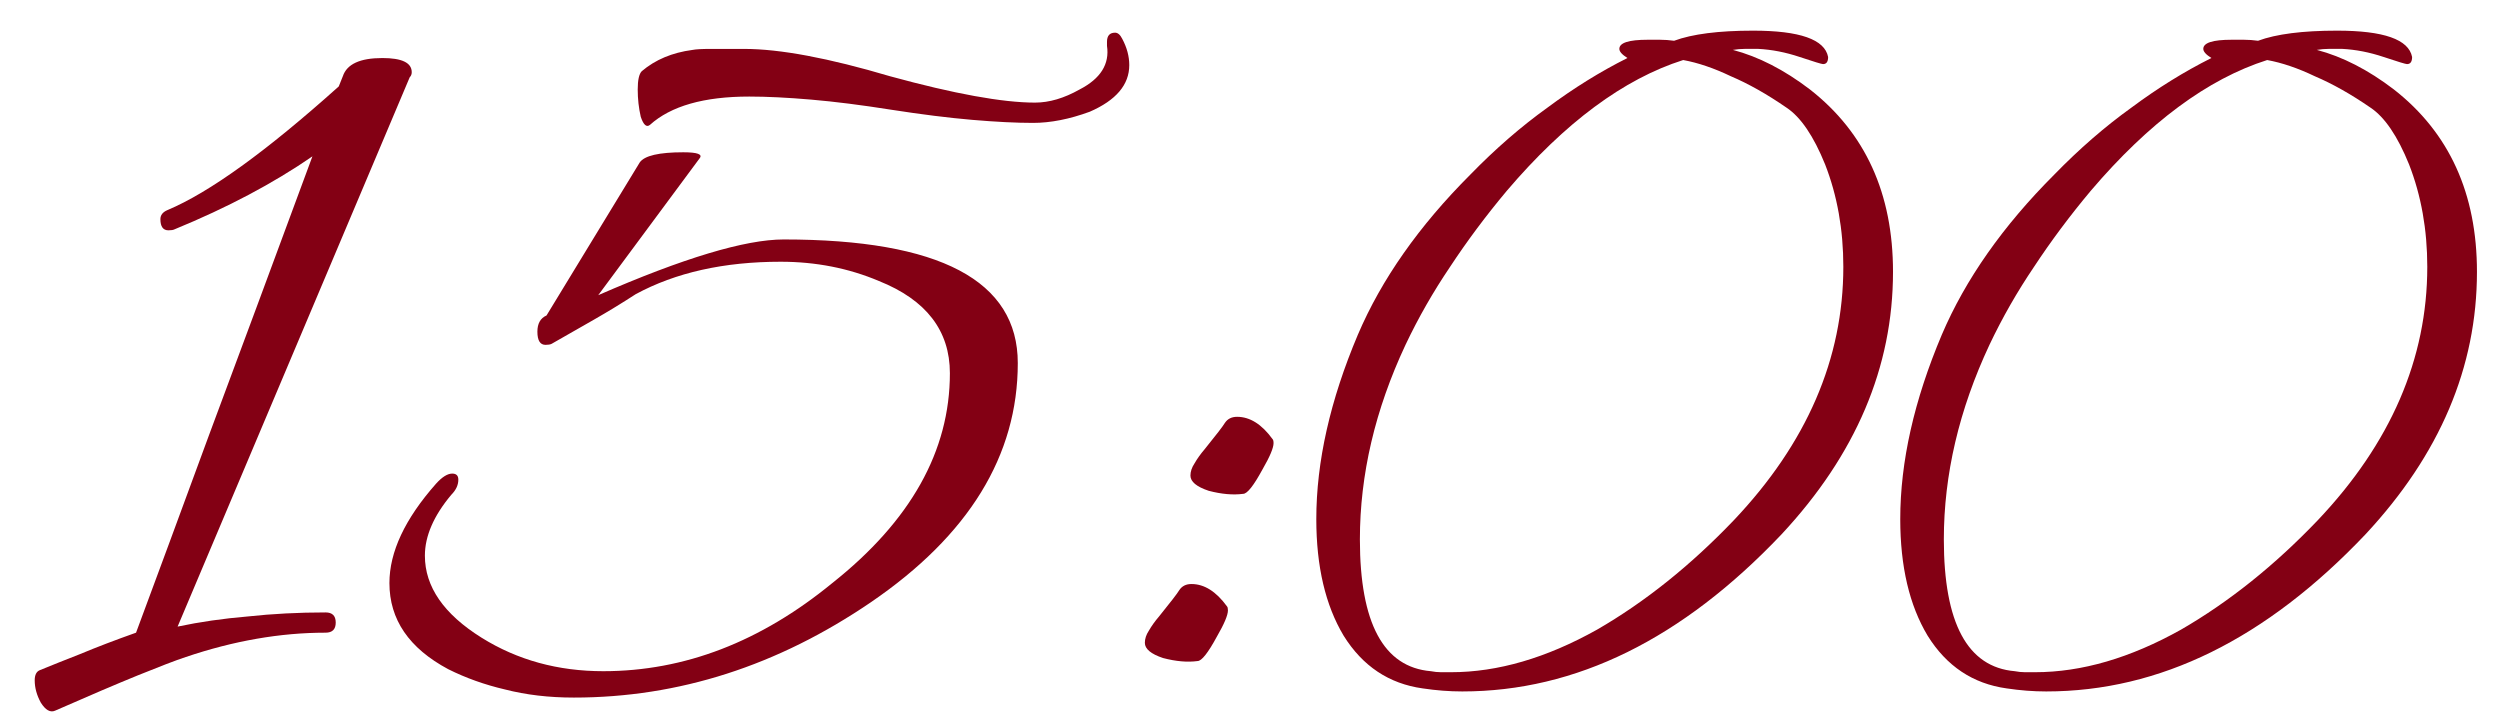 <?xml version="1.0" encoding="UTF-8"?> <svg xmlns="http://www.w3.org/2000/svg" width="69" height="20" viewBox="0 0 69 20" fill="none"><path d="M56.475 19.084C56.121 19.084 55.757 19.056 55.384 19C54.452 18.87 53.725 18.385 53.203 17.546C52.699 16.706 52.447 15.634 52.447 14.329C52.447 12.743 52.83 11.046 53.594 9.238C54.247 7.708 55.282 6.235 56.699 4.818C57.389 4.109 58.098 3.494 58.825 2.972C59.552 2.431 60.289 1.974 61.035 1.601C60.886 1.508 60.811 1.424 60.811 1.349C60.811 1.181 61.072 1.097 61.594 1.097C61.688 1.097 61.8 1.097 61.93 1.097C62.061 1.097 62.191 1.107 62.322 1.125C62.825 0.939 63.553 0.846 64.504 0.846C65.79 0.846 66.48 1.088 66.574 1.573C66.574 1.704 66.527 1.769 66.434 1.769C66.397 1.769 66.182 1.704 65.79 1.573C65.399 1.442 65.016 1.368 64.644 1.349C64.513 1.349 64.392 1.349 64.28 1.349C64.168 1.349 64.056 1.359 63.944 1.377C64.653 1.564 65.362 1.927 66.07 2.468C67.599 3.662 68.364 5.34 68.364 7.503C68.364 10.133 67.338 12.548 65.287 14.748C62.545 17.639 59.608 19.084 56.475 19.084ZM56.168 18.553C57.454 18.553 58.797 18.161 60.196 17.378C61.52 16.613 62.779 15.606 63.972 14.357C65.986 12.231 66.993 9.9 66.993 7.363C66.993 6.338 66.825 5.396 66.49 4.538C66.173 3.755 65.818 3.233 65.427 2.972C64.886 2.599 64.373 2.31 63.888 2.104C63.422 1.881 62.984 1.732 62.574 1.657C60.932 2.179 59.31 3.382 57.706 5.265C57.128 5.955 56.606 6.655 56.14 7.363C55.673 8.053 55.263 8.771 54.909 9.517C54.07 11.308 53.65 13.098 53.65 14.888C53.65 17.201 54.303 18.413 55.608 18.525C55.702 18.543 55.795 18.553 55.888 18.553C56 18.553 56.093 18.553 56.168 18.553Z" fill="#830014"></path><path d="M40.358 19.084C40.004 19.084 39.64 19.056 39.267 19C38.335 18.87 37.608 18.385 37.085 17.546C36.582 16.706 36.33 15.634 36.33 14.329C36.33 12.743 36.712 11.046 37.477 9.238C38.13 7.708 39.165 6.235 40.582 4.818C41.272 4.109 41.981 3.494 42.708 2.972C43.435 2.431 44.172 1.974 44.918 1.601C44.769 1.508 44.694 1.424 44.694 1.349C44.694 1.181 44.955 1.097 45.477 1.097C45.571 1.097 45.682 1.097 45.813 1.097C45.944 1.097 46.074 1.107 46.205 1.125C46.708 0.939 47.435 0.846 48.386 0.846C49.673 0.846 50.363 1.088 50.456 1.573C50.456 1.704 50.41 1.769 50.317 1.769C50.279 1.769 50.065 1.704 49.673 1.573C49.282 1.442 48.899 1.368 48.526 1.349C48.396 1.349 48.275 1.349 48.163 1.349C48.051 1.349 47.939 1.359 47.827 1.377C48.536 1.564 49.244 1.927 49.953 2.468C51.482 3.662 52.247 5.34 52.247 7.503C52.247 10.133 51.221 12.548 49.17 14.748C46.428 17.639 43.491 19.084 40.358 19.084ZM40.05 18.553C41.337 18.553 42.68 18.161 44.079 17.378C45.403 16.613 46.661 15.606 47.855 14.357C49.869 12.231 50.876 9.9 50.876 7.363C50.876 6.338 50.708 5.396 50.373 4.538C50.056 3.755 49.701 3.233 49.309 2.972C48.769 2.599 48.256 2.31 47.771 2.104C47.305 1.881 46.867 1.732 46.456 1.657C44.815 2.179 43.193 3.382 41.589 5.265C41.011 5.955 40.489 6.655 40.023 7.363C39.556 8.053 39.146 8.771 38.792 9.517C37.953 11.308 37.533 13.098 37.533 14.888C37.533 17.201 38.186 18.413 39.491 18.525C39.584 18.543 39.678 18.553 39.771 18.553C39.883 18.553 39.976 18.553 40.05 18.553Z" fill="#830014"></path><path d="M34.311 13.63C34.031 13.667 33.714 13.639 33.36 13.546C33.024 13.434 32.856 13.294 32.856 13.126C32.856 13.014 32.894 12.903 32.968 12.791C33.043 12.66 33.136 12.53 33.248 12.399C33.565 12.007 33.752 11.765 33.807 11.672C33.882 11.56 33.994 11.504 34.143 11.504C34.498 11.504 34.824 11.709 35.122 12.119C35.141 12.138 35.15 12.175 35.15 12.231C35.15 12.362 35.048 12.604 34.843 12.959C34.6 13.406 34.423 13.63 34.311 13.63ZM33.052 18.245C32.773 18.283 32.456 18.255 32.101 18.162C31.765 18.05 31.598 17.91 31.598 17.742C31.598 17.63 31.635 17.518 31.709 17.406C31.784 17.276 31.877 17.145 31.989 17.015C32.306 16.623 32.493 16.381 32.549 16.287C32.623 16.175 32.735 16.119 32.884 16.119C33.239 16.119 33.565 16.325 33.864 16.735C33.882 16.753 33.891 16.791 33.891 16.847C33.891 16.977 33.789 17.22 33.584 17.574C33.341 18.022 33.164 18.245 33.052 18.245Z" fill="#830014"></path><path d="M17.937 3.448C17.844 3.522 17.76 3.448 17.685 3.224C17.629 2.982 17.601 2.73 17.601 2.469C17.601 2.208 17.639 2.04 17.713 1.965C18.086 1.648 18.552 1.452 19.112 1.378C19.205 1.359 19.373 1.35 19.616 1.35C19.858 1.35 20.166 1.35 20.539 1.35C21.527 1.35 22.87 1.602 24.567 2.105C26.338 2.59 27.672 2.832 28.567 2.832C28.959 2.832 29.369 2.711 29.798 2.469C30.376 2.17 30.628 1.77 30.553 1.266V1.154C30.553 0.986 30.628 0.902 30.777 0.902C30.851 0.902 30.917 0.958 30.973 1.07C31.103 1.313 31.168 1.555 31.168 1.797C31.168 2.338 30.805 2.767 30.077 3.084C29.518 3.289 28.996 3.392 28.511 3.392C28.045 3.392 27.485 3.364 26.832 3.308C26.18 3.252 25.434 3.159 24.595 3.028C23.774 2.898 23.038 2.805 22.385 2.749C21.732 2.693 21.163 2.665 20.678 2.665C19.429 2.665 18.515 2.926 17.937 3.448ZM15.839 19.253C15.149 19.253 14.515 19.178 13.937 19.029C13.377 18.898 12.855 18.712 12.37 18.469C11.289 17.891 10.748 17.099 10.748 16.092C10.748 15.234 11.177 14.32 12.035 13.35C12.203 13.164 12.352 13.071 12.482 13.071C12.594 13.071 12.65 13.127 12.65 13.238C12.65 13.388 12.585 13.527 12.454 13.658C11.97 14.236 11.727 14.796 11.727 15.336C11.727 16.194 12.249 16.95 13.294 17.602C14.282 18.218 15.401 18.525 16.65 18.525C18.888 18.525 20.995 17.714 22.972 16.092C25.136 14.376 26.217 12.446 26.217 10.301C26.217 9.126 25.564 8.278 24.259 7.756C23.42 7.401 22.515 7.224 21.546 7.224C19.979 7.224 18.646 7.523 17.546 8.119C17.172 8.362 16.79 8.595 16.399 8.819C16.007 9.042 15.615 9.266 15.224 9.49C15.186 9.509 15.13 9.518 15.056 9.518C14.907 9.518 14.832 9.397 14.832 9.154C14.832 8.931 14.916 8.781 15.084 8.707L17.657 4.483C17.788 4.296 18.189 4.203 18.86 4.203C19.252 4.203 19.401 4.259 19.308 4.371L16.511 8.147C18.86 7.122 20.567 6.609 21.63 6.609C25.937 6.609 28.091 7.746 28.091 10.021C28.091 12.576 26.739 14.777 24.035 16.623C21.462 18.376 18.73 19.253 15.839 19.253Z" fill="#830014"></path><path d="M1.517 19.616C1.387 19.672 1.256 19.598 1.126 19.392C1.014 19.187 0.958 18.982 0.958 18.777C0.958 18.628 1.005 18.535 1.098 18.497C1.415 18.367 1.788 18.218 2.217 18.05C2.664 17.863 3.177 17.667 3.755 17.462C4.296 16.008 4.967 14.189 5.769 12.008C6.59 9.807 7.541 7.243 8.623 4.315C7.541 5.061 6.273 5.732 4.818 6.329C4.781 6.348 4.725 6.357 4.65 6.357C4.501 6.357 4.427 6.254 4.427 6.049C4.427 5.937 4.492 5.853 4.622 5.798C5.779 5.313 7.354 4.175 9.35 2.385L9.462 2.105C9.574 1.769 9.937 1.602 10.553 1.602C11.094 1.602 11.364 1.732 11.364 1.993C11.364 2.049 11.345 2.096 11.308 2.133L4.902 17.294C5.518 17.164 6.161 17.071 6.832 17.015C7.522 16.94 8.24 16.903 8.986 16.903C9.173 16.903 9.266 16.996 9.266 17.183C9.266 17.369 9.173 17.462 8.986 17.462C7.737 17.462 6.45 17.686 5.126 18.134C4.846 18.227 4.408 18.395 3.811 18.637C3.214 18.88 2.45 19.206 1.517 19.616Z" fill="#830014"></path></svg> 